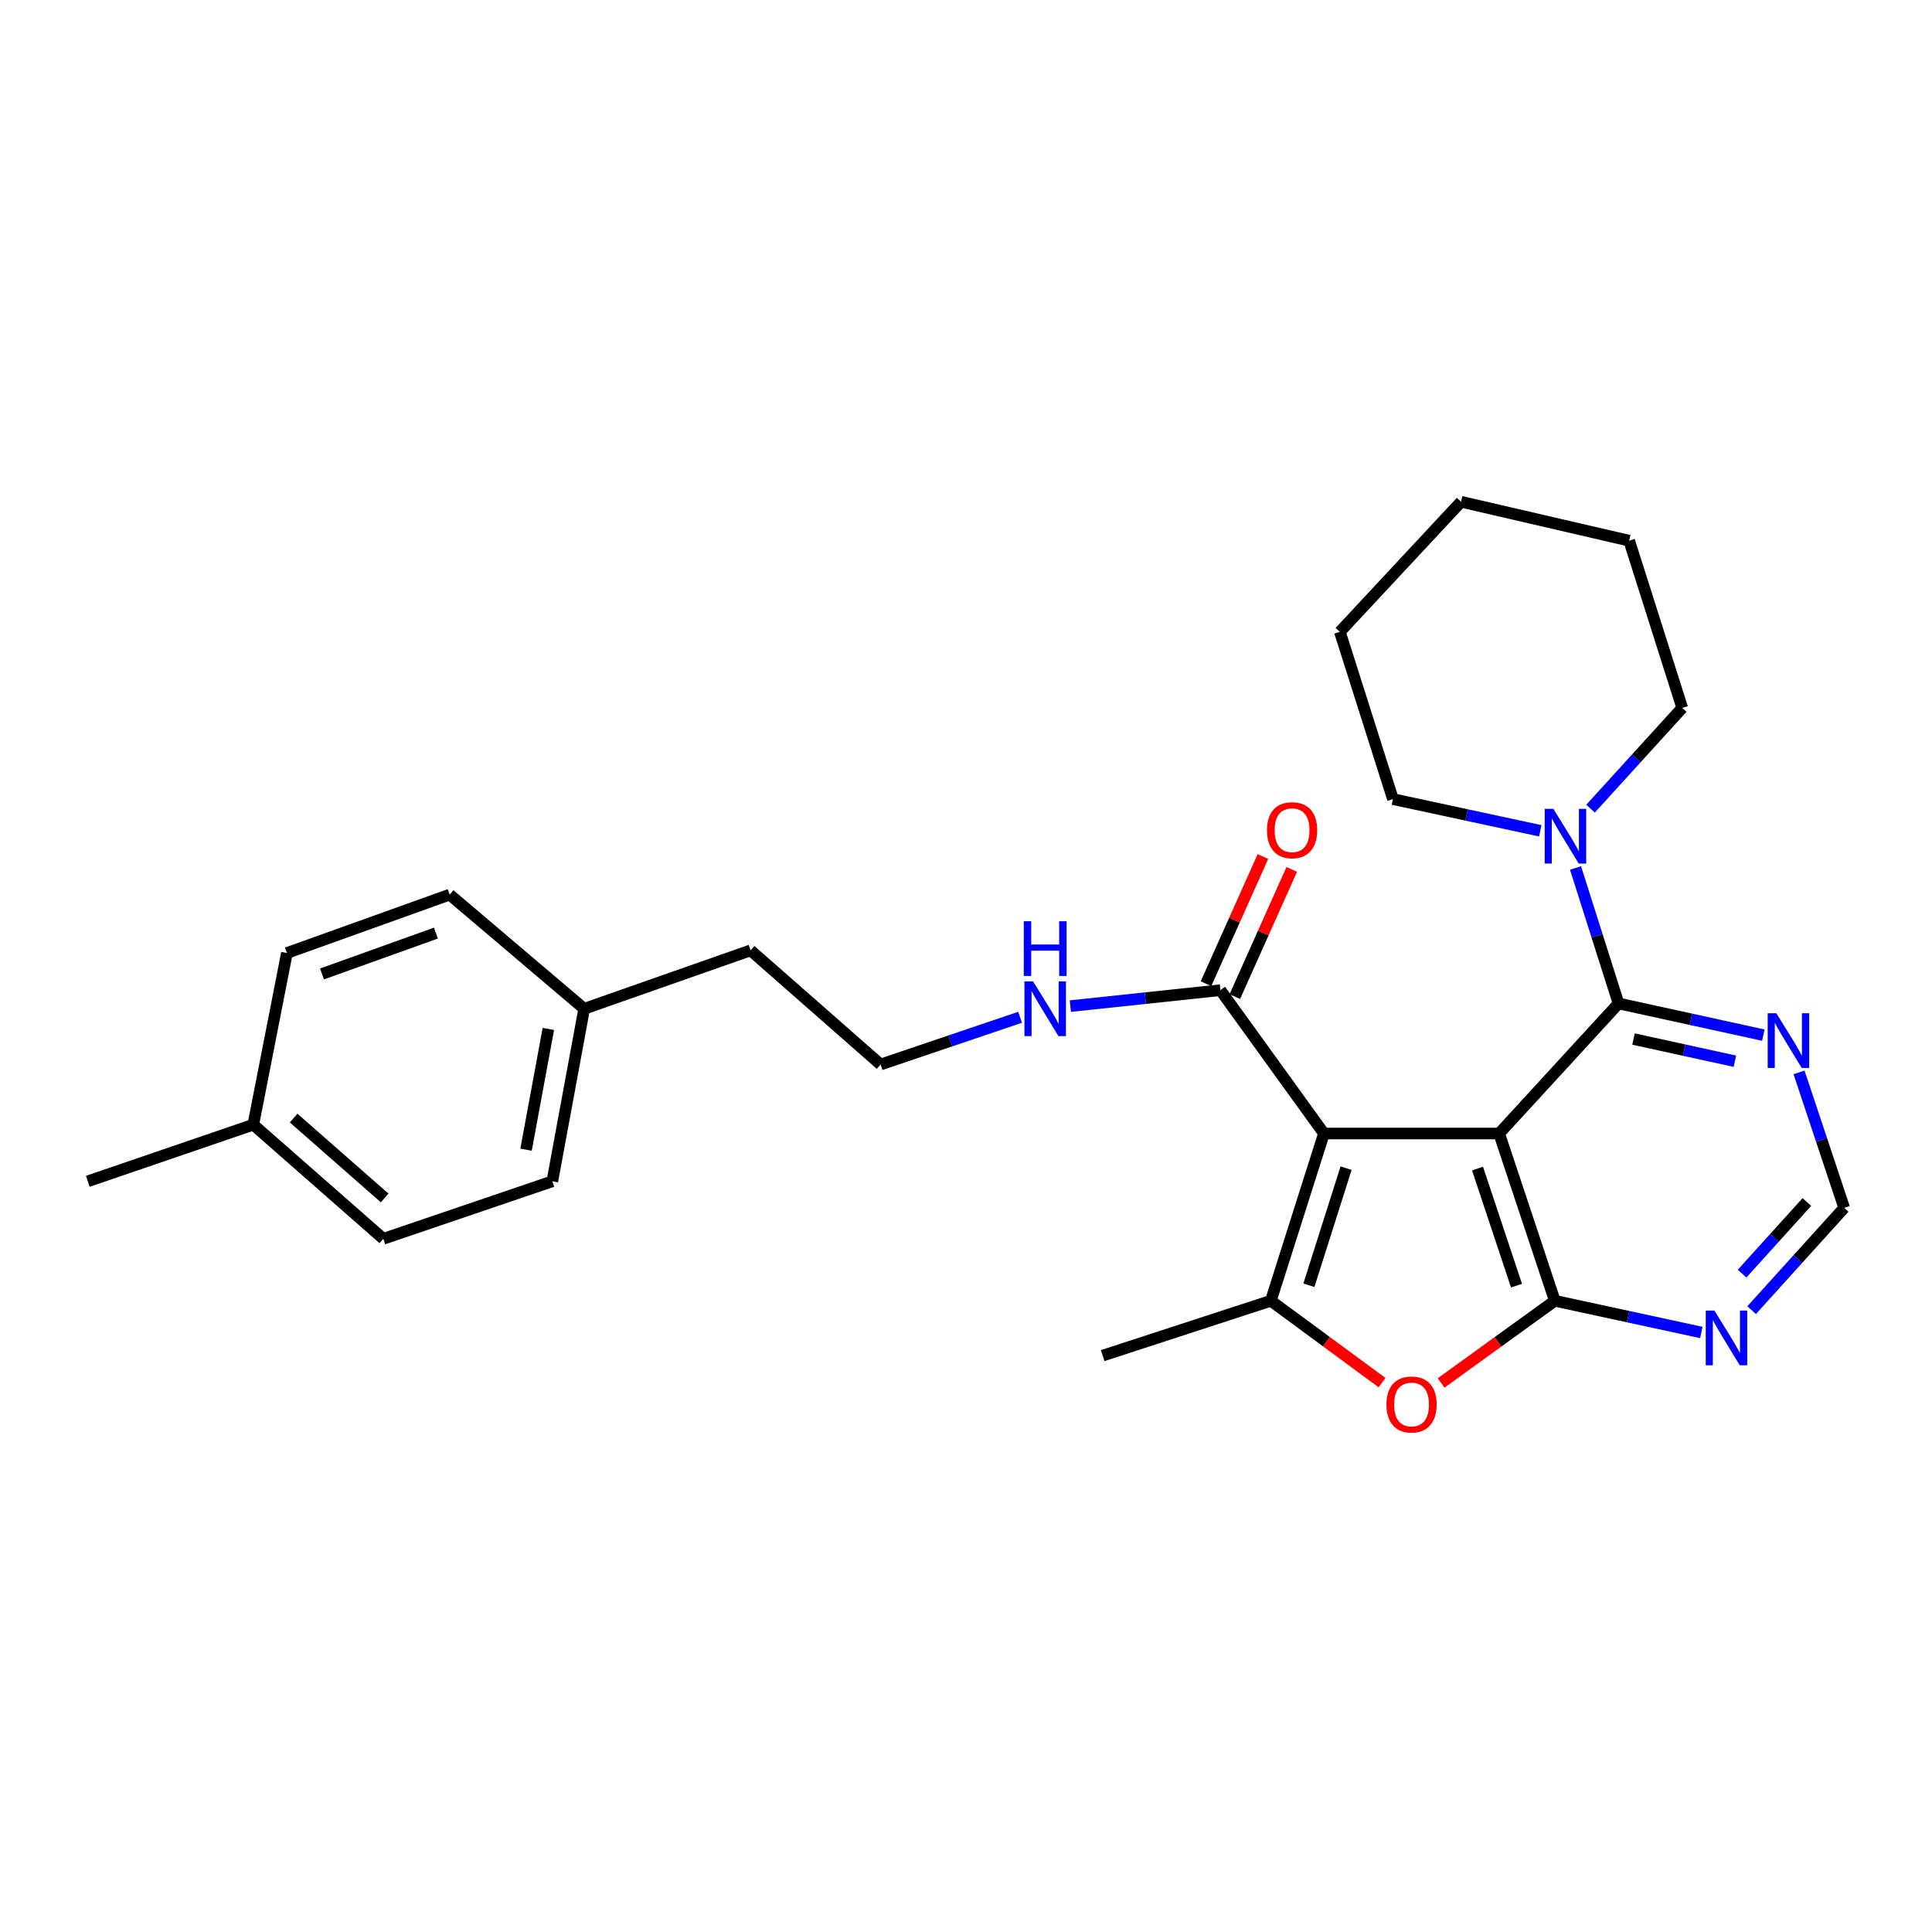 <?xml version='1.0' encoding='iso-8859-1'?>
<svg version='1.1' baseProfile='full'
              xmlns='http://www.w3.org/2000/svg'
                      xmlns:rdkit='http://www.rdkit.org/xml'
                      xmlns:xlink='http://www.w3.org/1999/xlink'
                  xml:space='preserve'
width='1000px' height='1000px' viewBox='0 0 1000 1000'>
<!-- END OF HEADER -->
<rect style='opacity:1.0;fill:#FFFFFF;stroke:none' width='1000' height='1000' x='0' y='0'> </rect>
<path class='bond-0' d='M 775.954,586.713 L 685.274,586.713' style='fill:none;fill-rule:evenodd;stroke:#000000;stroke-width:6px;stroke-linecap:butt;stroke-linejoin:miter;stroke-opacity:1' />
<path class='bond-1' d='M 775.954,586.713 L 804.77,673.281' style='fill:none;fill-rule:evenodd;stroke:#000000;stroke-width:6px;stroke-linecap:butt;stroke-linejoin:miter;stroke-opacity:1' />
<path class='bond-1' d='M 764.771,604.86 L 784.942,665.457' style='fill:none;fill-rule:evenodd;stroke:#000000;stroke-width:6px;stroke-linecap:butt;stroke-linejoin:miter;stroke-opacity:1' />
<path class='bond-3' d='M 775.954,586.713 L 837.754,519.384' style='fill:none;fill-rule:evenodd;stroke:#000000;stroke-width:6px;stroke-linecap:butt;stroke-linejoin:miter;stroke-opacity:1' />
<path class='bond-2' d='M 685.274,586.713 L 657.783,673.281' style='fill:none;fill-rule:evenodd;stroke:#000000;stroke-width:6px;stroke-linecap:butt;stroke-linejoin:miter;stroke-opacity:1' />
<path class='bond-2' d='M 696.726,604.644 L 677.482,665.242' style='fill:none;fill-rule:evenodd;stroke:#000000;stroke-width:6px;stroke-linecap:butt;stroke-linejoin:miter;stroke-opacity:1' />
<path class='bond-5' d='M 685.274,586.713 L 631.681,512.511' style='fill:none;fill-rule:evenodd;stroke:#000000;stroke-width:6px;stroke-linecap:butt;stroke-linejoin:miter;stroke-opacity:1' />
<path class='bond-4' d='M 804.77,673.281 L 775.336,694.553' style='fill:none;fill-rule:evenodd;stroke:#000000;stroke-width:6px;stroke-linecap:butt;stroke-linejoin:miter;stroke-opacity:1' />
<path class='bond-4' d='M 775.336,694.553 L 745.901,715.825' style='fill:none;fill-rule:evenodd;stroke:#FF0000;stroke-width:6px;stroke-linecap:butt;stroke-linejoin:miter;stroke-opacity:1' />
<path class='bond-7' d='M 804.77,673.281 L 842.692,681.487' style='fill:none;fill-rule:evenodd;stroke:#000000;stroke-width:6px;stroke-linecap:butt;stroke-linejoin:miter;stroke-opacity:1' />
<path class='bond-7' d='M 842.692,681.487 L 880.613,689.694' style='fill:none;fill-rule:evenodd;stroke:#0000FF;stroke-width:6px;stroke-linecap:butt;stroke-linejoin:miter;stroke-opacity:1' />
<path class='bond-12' d='M 657.783,673.281 L 570.752,701.661' style='fill:none;fill-rule:evenodd;stroke:#000000;stroke-width:6px;stroke-linecap:butt;stroke-linejoin:miter;stroke-opacity:1' />
<path class='bond-27' d='M 657.783,673.281 L 686.568,694.462' style='fill:none;fill-rule:evenodd;stroke:#000000;stroke-width:6px;stroke-linecap:butt;stroke-linejoin:miter;stroke-opacity:1' />
<path class='bond-27' d='M 686.568,694.462 L 715.353,715.644' style='fill:none;fill-rule:evenodd;stroke:#FF0000;stroke-width:6px;stroke-linecap:butt;stroke-linejoin:miter;stroke-opacity:1' />
<path class='bond-6' d='M 837.754,519.384 L 826.622,484.32' style='fill:none;fill-rule:evenodd;stroke:#000000;stroke-width:6px;stroke-linecap:butt;stroke-linejoin:miter;stroke-opacity:1' />
<path class='bond-6' d='M 826.622,484.32 L 815.489,449.256' style='fill:none;fill-rule:evenodd;stroke:#0000FF;stroke-width:6px;stroke-linecap:butt;stroke-linejoin:miter;stroke-opacity:1' />
<path class='bond-8' d='M 837.754,519.384 L 875.228,527.582' style='fill:none;fill-rule:evenodd;stroke:#000000;stroke-width:6px;stroke-linecap:butt;stroke-linejoin:miter;stroke-opacity:1' />
<path class='bond-8' d='M 875.228,527.582 L 912.702,535.78' style='fill:none;fill-rule:evenodd;stroke:#0000FF;stroke-width:6px;stroke-linecap:butt;stroke-linejoin:miter;stroke-opacity:1' />
<path class='bond-8' d='M 845.504,537.808 L 871.736,543.546' style='fill:none;fill-rule:evenodd;stroke:#000000;stroke-width:6px;stroke-linecap:butt;stroke-linejoin:miter;stroke-opacity:1' />
<path class='bond-8' d='M 871.736,543.546 L 897.967,549.285' style='fill:none;fill-rule:evenodd;stroke:#0000FF;stroke-width:6px;stroke-linecap:butt;stroke-linejoin:miter;stroke-opacity:1' />
<path class='bond-10' d='M 639.139,515.849 L 653.876,482.923' style='fill:none;fill-rule:evenodd;stroke:#000000;stroke-width:6px;stroke-linecap:butt;stroke-linejoin:miter;stroke-opacity:1' />
<path class='bond-10' d='M 653.876,482.923 L 668.613,449.998' style='fill:none;fill-rule:evenodd;stroke:#FF0000;stroke-width:6px;stroke-linecap:butt;stroke-linejoin:miter;stroke-opacity:1' />
<path class='bond-10' d='M 624.223,509.173 L 638.96,476.247' style='fill:none;fill-rule:evenodd;stroke:#000000;stroke-width:6px;stroke-linecap:butt;stroke-linejoin:miter;stroke-opacity:1' />
<path class='bond-10' d='M 638.96,476.247 L 653.697,443.321' style='fill:none;fill-rule:evenodd;stroke:#FF0000;stroke-width:6px;stroke-linecap:butt;stroke-linejoin:miter;stroke-opacity:1' />
<path class='bond-11' d='M 631.681,512.511 L 592.846,516.636' style='fill:none;fill-rule:evenodd;stroke:#000000;stroke-width:6px;stroke-linecap:butt;stroke-linejoin:miter;stroke-opacity:1' />
<path class='bond-11' d='M 592.846,516.636 L 554.011,520.761' style='fill:none;fill-rule:evenodd;stroke:#0000FF;stroke-width:6px;stroke-linecap:butt;stroke-linejoin:miter;stroke-opacity:1' />
<path class='bond-20' d='M 823.257,418.561 L 846.993,392.487' style='fill:none;fill-rule:evenodd;stroke:#0000FF;stroke-width:6px;stroke-linecap:butt;stroke-linejoin:miter;stroke-opacity:1' />
<path class='bond-20' d='M 846.993,392.487 L 870.729,366.413' style='fill:none;fill-rule:evenodd;stroke:#000000;stroke-width:6px;stroke-linecap:butt;stroke-linejoin:miter;stroke-opacity:1' />
<path class='bond-21' d='M 797.249,430.023 L 759.12,421.819' style='fill:none;fill-rule:evenodd;stroke:#0000FF;stroke-width:6px;stroke-linecap:butt;stroke-linejoin:miter;stroke-opacity:1' />
<path class='bond-21' d='M 759.12,421.819 L 720.99,413.614' style='fill:none;fill-rule:evenodd;stroke:#000000;stroke-width:6px;stroke-linecap:butt;stroke-linejoin:miter;stroke-opacity:1' />
<path class='bond-28' d='M 906.636,678.131 L 930.591,651.656' style='fill:none;fill-rule:evenodd;stroke:#0000FF;stroke-width:6px;stroke-linecap:butt;stroke-linejoin:miter;stroke-opacity:1' />
<path class='bond-28' d='M 930.591,651.656 L 954.545,625.18' style='fill:none;fill-rule:evenodd;stroke:#000000;stroke-width:6px;stroke-linecap:butt;stroke-linejoin:miter;stroke-opacity:1' />
<path class='bond-28' d='M 901.704,659.224 L 918.473,640.691' style='fill:none;fill-rule:evenodd;stroke:#0000FF;stroke-width:6px;stroke-linecap:butt;stroke-linejoin:miter;stroke-opacity:1' />
<path class='bond-28' d='M 918.473,640.691 L 935.241,622.159' style='fill:none;fill-rule:evenodd;stroke:#000000;stroke-width:6px;stroke-linecap:butt;stroke-linejoin:miter;stroke-opacity:1' />
<path class='bond-9' d='M 931.173,555.063 L 942.859,590.122' style='fill:none;fill-rule:evenodd;stroke:#0000FF;stroke-width:6px;stroke-linecap:butt;stroke-linejoin:miter;stroke-opacity:1' />
<path class='bond-9' d='M 942.859,590.122 L 954.545,625.18' style='fill:none;fill-rule:evenodd;stroke:#000000;stroke-width:6px;stroke-linecap:butt;stroke-linejoin:miter;stroke-opacity:1' />
<path class='bond-19' d='M 528.003,526.541 L 491.899,538.764' style='fill:none;fill-rule:evenodd;stroke:#0000FF;stroke-width:6px;stroke-linecap:butt;stroke-linejoin:miter;stroke-opacity:1' />
<path class='bond-19' d='M 491.899,538.764 L 455.795,550.987' style='fill:none;fill-rule:evenodd;stroke:#000000;stroke-width:6px;stroke-linecap:butt;stroke-linejoin:miter;stroke-opacity:1' />
<path class='bond-13' d='M 302.37,522.144 L 388.511,491.902' style='fill:none;fill-rule:evenodd;stroke:#000000;stroke-width:6px;stroke-linecap:butt;stroke-linejoin:miter;stroke-opacity:1' />
<path class='bond-17' d='M 302.37,522.144 L 232.753,463.049' style='fill:none;fill-rule:evenodd;stroke:#000000;stroke-width:6px;stroke-linecap:butt;stroke-linejoin:miter;stroke-opacity:1' />
<path class='bond-18' d='M 302.37,522.144 L 285.883,611.444' style='fill:none;fill-rule:evenodd;stroke:#000000;stroke-width:6px;stroke-linecap:butt;stroke-linejoin:miter;stroke-opacity:1' />
<path class='bond-18' d='M 283.826,532.572 L 272.285,595.082' style='fill:none;fill-rule:evenodd;stroke:#000000;stroke-width:6px;stroke-linecap:butt;stroke-linejoin:miter;stroke-opacity:1' />
<path class='bond-14' d='M 131.105,582.128 L 198.407,641.205' style='fill:none;fill-rule:evenodd;stroke:#000000;stroke-width:6px;stroke-linecap:butt;stroke-linejoin:miter;stroke-opacity:1' />
<path class='bond-14' d='M 151.981,578.708 L 199.093,620.062' style='fill:none;fill-rule:evenodd;stroke:#000000;stroke-width:6px;stroke-linecap:butt;stroke-linejoin:miter;stroke-opacity:1' />
<path class='bond-23' d='M 131.105,582.128 L 45.455,611.444' style='fill:none;fill-rule:evenodd;stroke:#000000;stroke-width:6px;stroke-linecap:butt;stroke-linejoin:miter;stroke-opacity:1' />
<path class='bond-30' d='M 131.105,582.128 L 148.509,493.273' style='fill:none;fill-rule:evenodd;stroke:#000000;stroke-width:6px;stroke-linecap:butt;stroke-linejoin:miter;stroke-opacity:1' />
<path class='bond-15' d='M 148.509,493.273 L 232.753,463.049' style='fill:none;fill-rule:evenodd;stroke:#000000;stroke-width:6px;stroke-linecap:butt;stroke-linejoin:miter;stroke-opacity:1' />
<path class='bond-15' d='M 166.665,504.121 L 225.635,482.965' style='fill:none;fill-rule:evenodd;stroke:#000000;stroke-width:6px;stroke-linecap:butt;stroke-linejoin:miter;stroke-opacity:1' />
<path class='bond-16' d='M 198.407,641.205 L 285.883,611.444' style='fill:none;fill-rule:evenodd;stroke:#000000;stroke-width:6px;stroke-linecap:butt;stroke-linejoin:miter;stroke-opacity:1' />
<path class='bond-22' d='M 455.795,550.987 L 388.511,491.902' style='fill:none;fill-rule:evenodd;stroke:#000000;stroke-width:6px;stroke-linecap:butt;stroke-linejoin:miter;stroke-opacity:1' />
<path class='bond-25' d='M 870.729,366.413 L 843.256,279.864' style='fill:none;fill-rule:evenodd;stroke:#000000;stroke-width:6px;stroke-linecap:butt;stroke-linejoin:miter;stroke-opacity:1' />
<path class='bond-24' d='M 720.99,413.614 L 693.508,327.038' style='fill:none;fill-rule:evenodd;stroke:#000000;stroke-width:6px;stroke-linecap:butt;stroke-linejoin:miter;stroke-opacity:1' />
<path class='bond-26' d='M 693.508,327.038 L 756.253,259.708' style='fill:none;fill-rule:evenodd;stroke:#000000;stroke-width:6px;stroke-linecap:butt;stroke-linejoin:miter;stroke-opacity:1' />
<path class='bond-29' d='M 843.256,279.864 L 756.253,259.708' style='fill:none;fill-rule:evenodd;stroke:#000000;stroke-width:6px;stroke-linecap:butt;stroke-linejoin:miter;stroke-opacity:1' />
<path  class='atom-5' d='M 717.614 726.953
Q 717.614 720.153, 720.974 716.353
Q 724.334 712.553, 730.614 712.553
Q 736.894 712.553, 740.254 716.353
Q 743.614 720.153, 743.614 726.953
Q 743.614 733.833, 740.214 737.753
Q 736.814 741.633, 730.614 741.633
Q 724.374 741.633, 720.974 737.753
Q 717.614 733.873, 717.614 726.953
M 730.614 738.433
Q 734.934 738.433, 737.254 735.553
Q 739.614 732.633, 739.614 726.953
Q 739.614 721.393, 737.254 718.593
Q 734.934 715.753, 730.614 715.753
Q 726.294 715.753, 723.934 718.553
Q 721.614 721.353, 721.614 726.953
Q 721.614 732.673, 723.934 735.553
Q 726.294 738.433, 730.614 738.433
' fill='#FF0000'/>
<path  class='atom-7' d='M 804.012 418.665
L 813.292 433.665
Q 814.212 435.145, 815.692 437.825
Q 817.172 440.505, 817.252 440.665
L 817.252 418.665
L 821.012 418.665
L 821.012 446.985
L 817.132 446.985
L 807.172 430.585
Q 806.012 428.665, 804.772 426.465
Q 803.572 424.265, 803.212 423.585
L 803.212 446.985
L 799.532 446.985
L 799.532 418.665
L 804.012 418.665
' fill='#0000FF'/>
<path  class='atom-8' d='M 887.366 678.35
L 896.646 693.35
Q 897.566 694.83, 899.046 697.51
Q 900.526 700.19, 900.606 700.35
L 900.606 678.35
L 904.366 678.35
L 904.366 706.67
L 900.486 706.67
L 890.526 690.27
Q 889.366 688.35, 888.126 686.15
Q 886.926 683.95, 886.566 683.27
L 886.566 706.67
L 882.886 706.67
L 882.886 678.35
L 887.366 678.35
' fill='#0000FF'/>
<path  class='atom-9' d='M 919.433 524.462
L 928.713 539.462
Q 929.633 540.942, 931.113 543.622
Q 932.593 546.302, 932.673 546.462
L 932.673 524.462
L 936.433 524.462
L 936.433 552.782
L 932.553 552.782
L 922.593 536.382
Q 921.433 534.462, 920.193 532.262
Q 918.993 530.062, 918.633 529.382
L 918.633 552.782
L 914.953 552.782
L 914.953 524.462
L 919.433 524.462
' fill='#0000FF'/>
<path  class='atom-11' d='M 655.777 429.709
Q 655.777 422.909, 659.137 419.109
Q 662.497 415.309, 668.777 415.309
Q 675.057 415.309, 678.417 419.109
Q 681.777 422.909, 681.777 429.709
Q 681.777 436.589, 678.377 440.509
Q 674.977 444.389, 668.777 444.389
Q 662.537 444.389, 659.137 440.509
Q 655.777 436.629, 655.777 429.709
M 668.777 441.189
Q 673.097 441.189, 675.417 438.309
Q 677.777 435.389, 677.777 429.709
Q 677.777 424.149, 675.417 421.349
Q 673.097 418.509, 668.777 418.509
Q 664.457 418.509, 662.097 421.309
Q 659.777 424.109, 659.777 429.709
Q 659.777 435.429, 662.097 438.309
Q 664.457 441.189, 668.777 441.189
' fill='#FF0000'/>
<path  class='atom-12' d='M 534.731 507.984
L 544.011 522.984
Q 544.931 524.464, 546.411 527.144
Q 547.891 529.824, 547.971 529.984
L 547.971 507.984
L 551.731 507.984
L 551.731 536.304
L 547.851 536.304
L 537.891 519.904
Q 536.731 517.984, 535.491 515.784
Q 534.291 513.584, 533.931 512.904
L 533.931 536.304
L 530.251 536.304
L 530.251 507.984
L 534.731 507.984
' fill='#0000FF'/>
<path  class='atom-12' d='M 529.911 476.832
L 533.751 476.832
L 533.751 488.872
L 548.231 488.872
L 548.231 476.832
L 552.071 476.832
L 552.071 505.152
L 548.231 505.152
L 548.231 492.072
L 533.751 492.072
L 533.751 505.152
L 529.911 505.152
L 529.911 476.832
' fill='#0000FF'/>
</svg>

